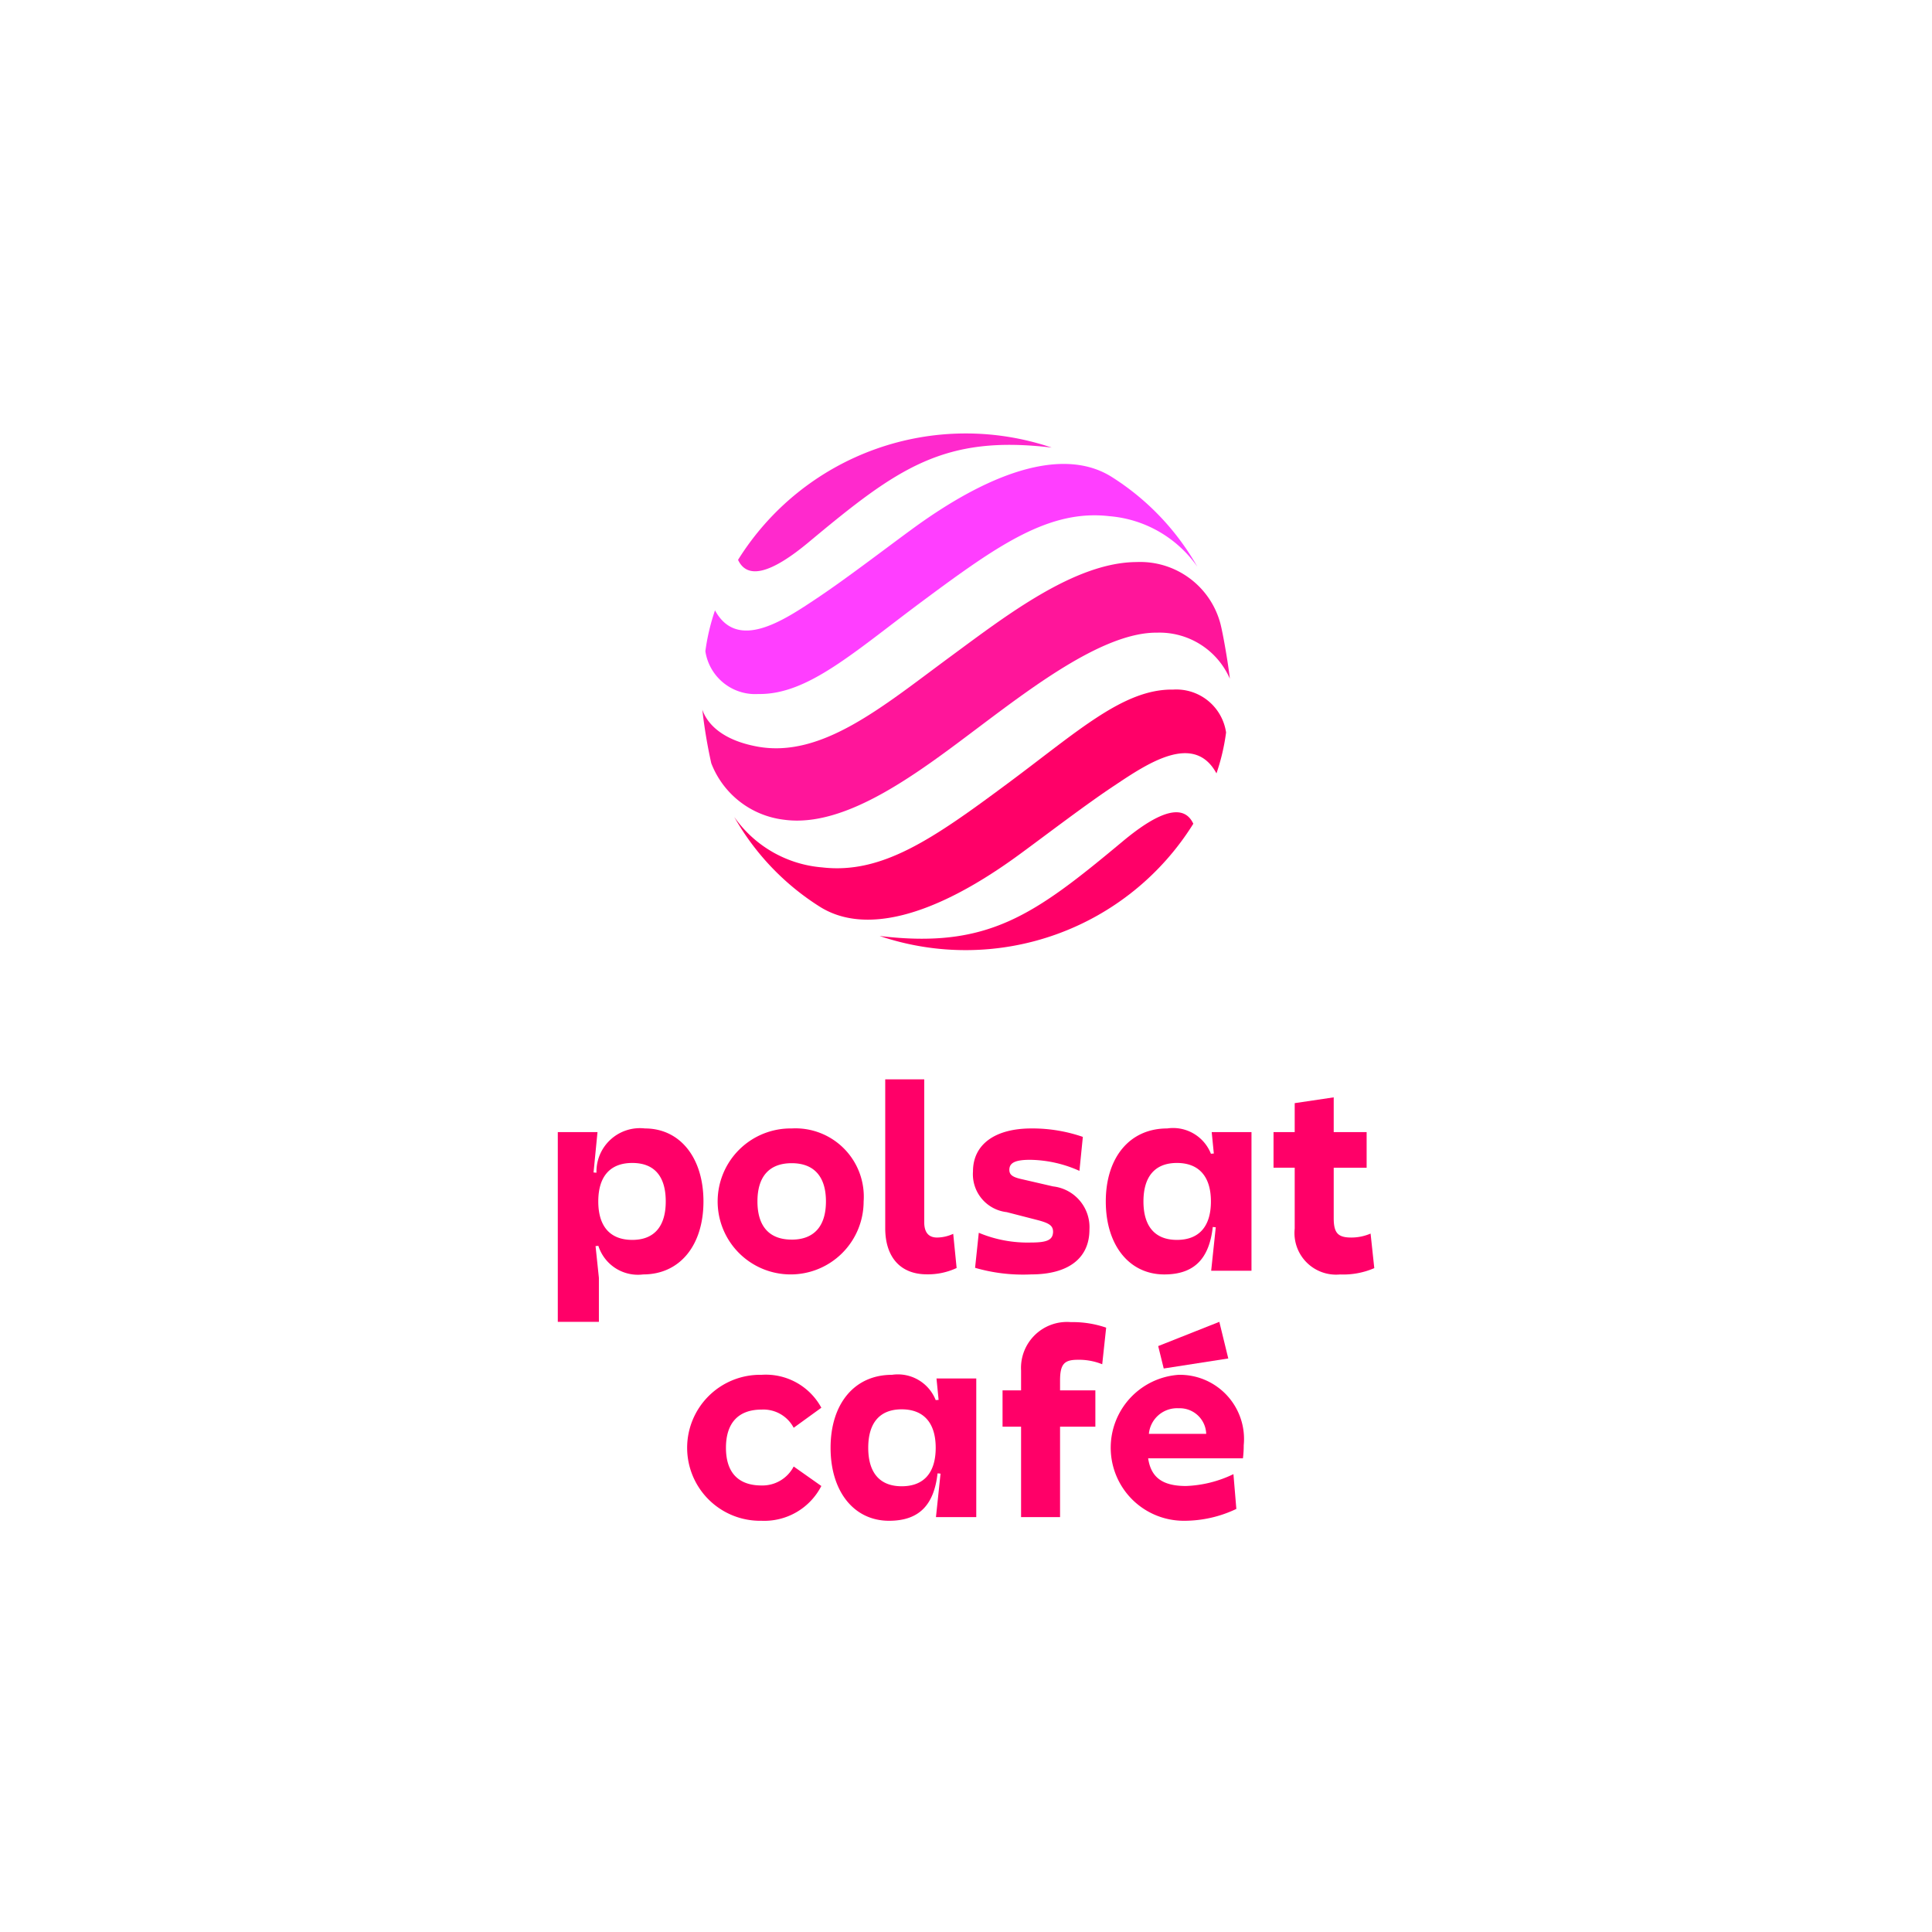 <svg xmlns="http://www.w3.org/2000/svg" viewBox="0 0 73 73" width="90" height="90">
  <g>
    <path d="M24.369,42.638a1.643,1.643,0,0,0-1.832,1.673l-.11-.01.149-1.524h-1.5v7.169h1.553V48.283l-.126-1.2.106-.009A1.568,1.568,0,0,0,24.3,48.154c1.394,0,2.28-1.105,2.28-2.758S25.693,42.638,24.369,42.638Zm-.478,4.211c-.837,0-1.285-.508-1.285-1.453s.448-1.454,1.285-1.454,1.264.508,1.264,1.454S24.717,46.849,23.891,46.849Z" style="fill: #ff0068"/>
    <path d="M29.914,42.638A2.758,2.758,0,1,0,32.632,45.4,2.582,2.582,0,0,0,29.914,42.638Zm0,4.2c-.846,0-1.294-.5-1.294-1.443s.448-1.444,1.294-1.444,1.294.508,1.294,1.444S30.76,46.839,29.914,46.839Z" style="fill: #ff0068"/>
    <path d="M36.017,46.62a1.506,1.506,0,0,1-.607.14c-.329,0-.488-.2-.488-.578v-5.4H33.448v5.625c0,1.076.558,1.743,1.573,1.743a2.557,2.557,0,0,0,1.125-.239Z" style="fill: #ff0068"/>
    <path d="M39.79,44.828l-1.164-.269c-.369-.079-.488-.169-.488-.358,0-.269.229-.378.786-.378a4.683,4.683,0,0,1,1.862.418l.129-1.284a5.836,5.836,0,0,0-1.941-.319c-1.384,0-2.21.607-2.21,1.623A1.441,1.441,0,0,0,38.038,45.8l1.165.3c.458.119.587.219.587.448-.01.3-.219.4-.826.4a4.769,4.769,0,0,1-1.981-.368l-.14,1.324a6.508,6.508,0,0,0,2.121.249c1.374,0,2.2-.588,2.2-1.693A1.551,1.551,0,0,0,39.79,44.828Z" style="fill: #ff0068"/>
    <path d="M45.784,42.777l.08.808-.11.009a1.536,1.536,0,0,0-1.653-.956c-1.423,0-2.319,1.105-2.319,2.758s.886,2.758,2.21,2.758c1.145,0,1.7-.608,1.832-1.793l.113.011-.173,1.642h1.523V42.777ZM44.47,46.849c-.827,0-1.265-.508-1.265-1.453s.438-1.454,1.265-1.454,1.284.508,1.284,1.454S45.306,46.849,44.47,46.849Z" style="fill: #ff0068"/>
    <path d="M51.787,46.61a1.847,1.847,0,0,1-.726.15c-.508,0-.667-.17-.667-.737v-1.9h1.244V42.777H50.394V41.463l-1.474.219v1.095h-.8v1.345h.8v2.3a1.572,1.572,0,0,0,1.713,1.733,2.959,2.959,0,0,0,1.294-.239Z" style="fill: #ff0068"/>
    <path d="M28.774,56.128c-.876,0-1.344-.488-1.344-1.424s.468-1.443,1.344-1.443a1.292,1.292,0,0,1,1.215.687l1.045-.757a2.384,2.384,0,0,0-2.26-1.244,2.758,2.758,0,1,0,0,5.515,2.423,2.423,0,0,0,2.26-1.314l-1.045-.737A1.33,1.33,0,0,1,28.774,56.128Z" style="fill: #ff0068"/>
    <path d="M35.385,52.086l.08.808-.11.008a1.536,1.536,0,0,0-1.653-.955c-1.423,0-2.319,1.1-2.319,2.757s.886,2.758,2.21,2.758c1.145,0,1.7-.607,1.832-1.792l.113.01-.173,1.643h1.523V52.086Zm-1.314,4.072c-.827,0-1.265-.508-1.265-1.454s.438-1.453,1.265-1.453,1.284.508,1.284,1.453S34.907,56.158,34.071,56.158Z" style="fill: #ff0068"/>
    <path d="M40.721,51.379a2.342,2.342,0,0,1,.926.169l.149-1.383a3.888,3.888,0,0,0-1.334-.209,1.737,1.737,0,0,0-1.881,1.831v.747h-.7v1.374h.7v3.415h1.473V53.908h1.334V52.534H40.054v-.368C40.054,51.538,40.214,51.379,40.721,51.379Z" style="fill: #ff0068"/>
    <path d="M46.994,54.605a2.425,2.425,0,0,0-2.46-2.658,2.761,2.761,0,0,0,.219,5.515,4.564,4.564,0,0,0,1.962-.448l-.11-1.314a4.478,4.478,0,0,1-1.792.448c-.917,0-1.325-.345-1.431-1.046h3.582A4.021,4.021,0,0,0,46.994,54.605Zm-3.584-.428a1.069,1.069,0,0,1,1.124-.966,1,1,0,0,1,1.042.966Zm3-2.848-.338-1.384-2.31.916.209.847Z" style="fill: #ff0068"/>
    <path d="M42.417,31.794c-3.349,2.793-5.094,4.064-9.18,3.572a10.139,10.139,0,0,0,11.852-4.241Q44.567,30,42.417,31.794Z" style="fill: #ff0068"/>
    <path d="M44.328,26.056c-1.875-.032-3.611,1.586-6.265,3.555-2.789,2.07-4.731,3.429-7,3.163a4.494,4.494,0,0,1-3.321-1.908,9.589,9.589,0,0,0,3.211,3.379c1.649,1.059,4.245.472,7.57-1.963,1.03-.754,2.526-1.9,3.586-2.6,1.254-.838,3.006-2.02,3.855-.46a8,8,0,0,0,.363-1.545A1.9,1.9,0,0,0,44.328,26.056Z" style="fill: #ff0068"/>
    <path d="M46.122,23.6a3.136,3.136,0,0,0-3.179-2.363c-2.327.01-4.929,2.025-7,3.549-2.575,1.893-4.884,3.875-7.334,3.422-1.315-.243-1.884-.851-2.072-1.392a19.147,19.147,0,0,0,.338,2.022,3.368,3.368,0,0,0,2.734,2.133c2.38.339,5.179-1.846,7.435-3.541,2.117-1.592,4.724-3.547,6.678-3.525a2.9,2.9,0,0,1,2.747,1.739C46.432,25.26,46.251,24.134,46.122,23.6Z" style="fill: #ff159a"/>
    <path d="M27.887,21.154q.522,1.122,2.672-.67c3.349-2.792,5.094-4.063,9.18-3.572A10.14,10.14,0,0,0,27.887,21.154Z" style="fill: #ff29cd"/>
    <path d="M42.027,18.034c-1.65-1.059-4.246-.472-7.571,1.963-1.03.754-2.526,1.9-3.586,2.605-1.254.838-3.006,2.02-3.854.46a8.008,8.008,0,0,0-.364,1.545,1.905,1.905,0,0,0,2,1.616c1.875.032,3.612-1.586,6.266-3.556,2.788-2.069,4.73-3.428,7-3.163a4.5,4.5,0,0,1,3.322,1.908A9.605,9.605,0,0,0,42.027,18.034Z" style="fill: #ff3eff"/>
  </g>
</svg>

